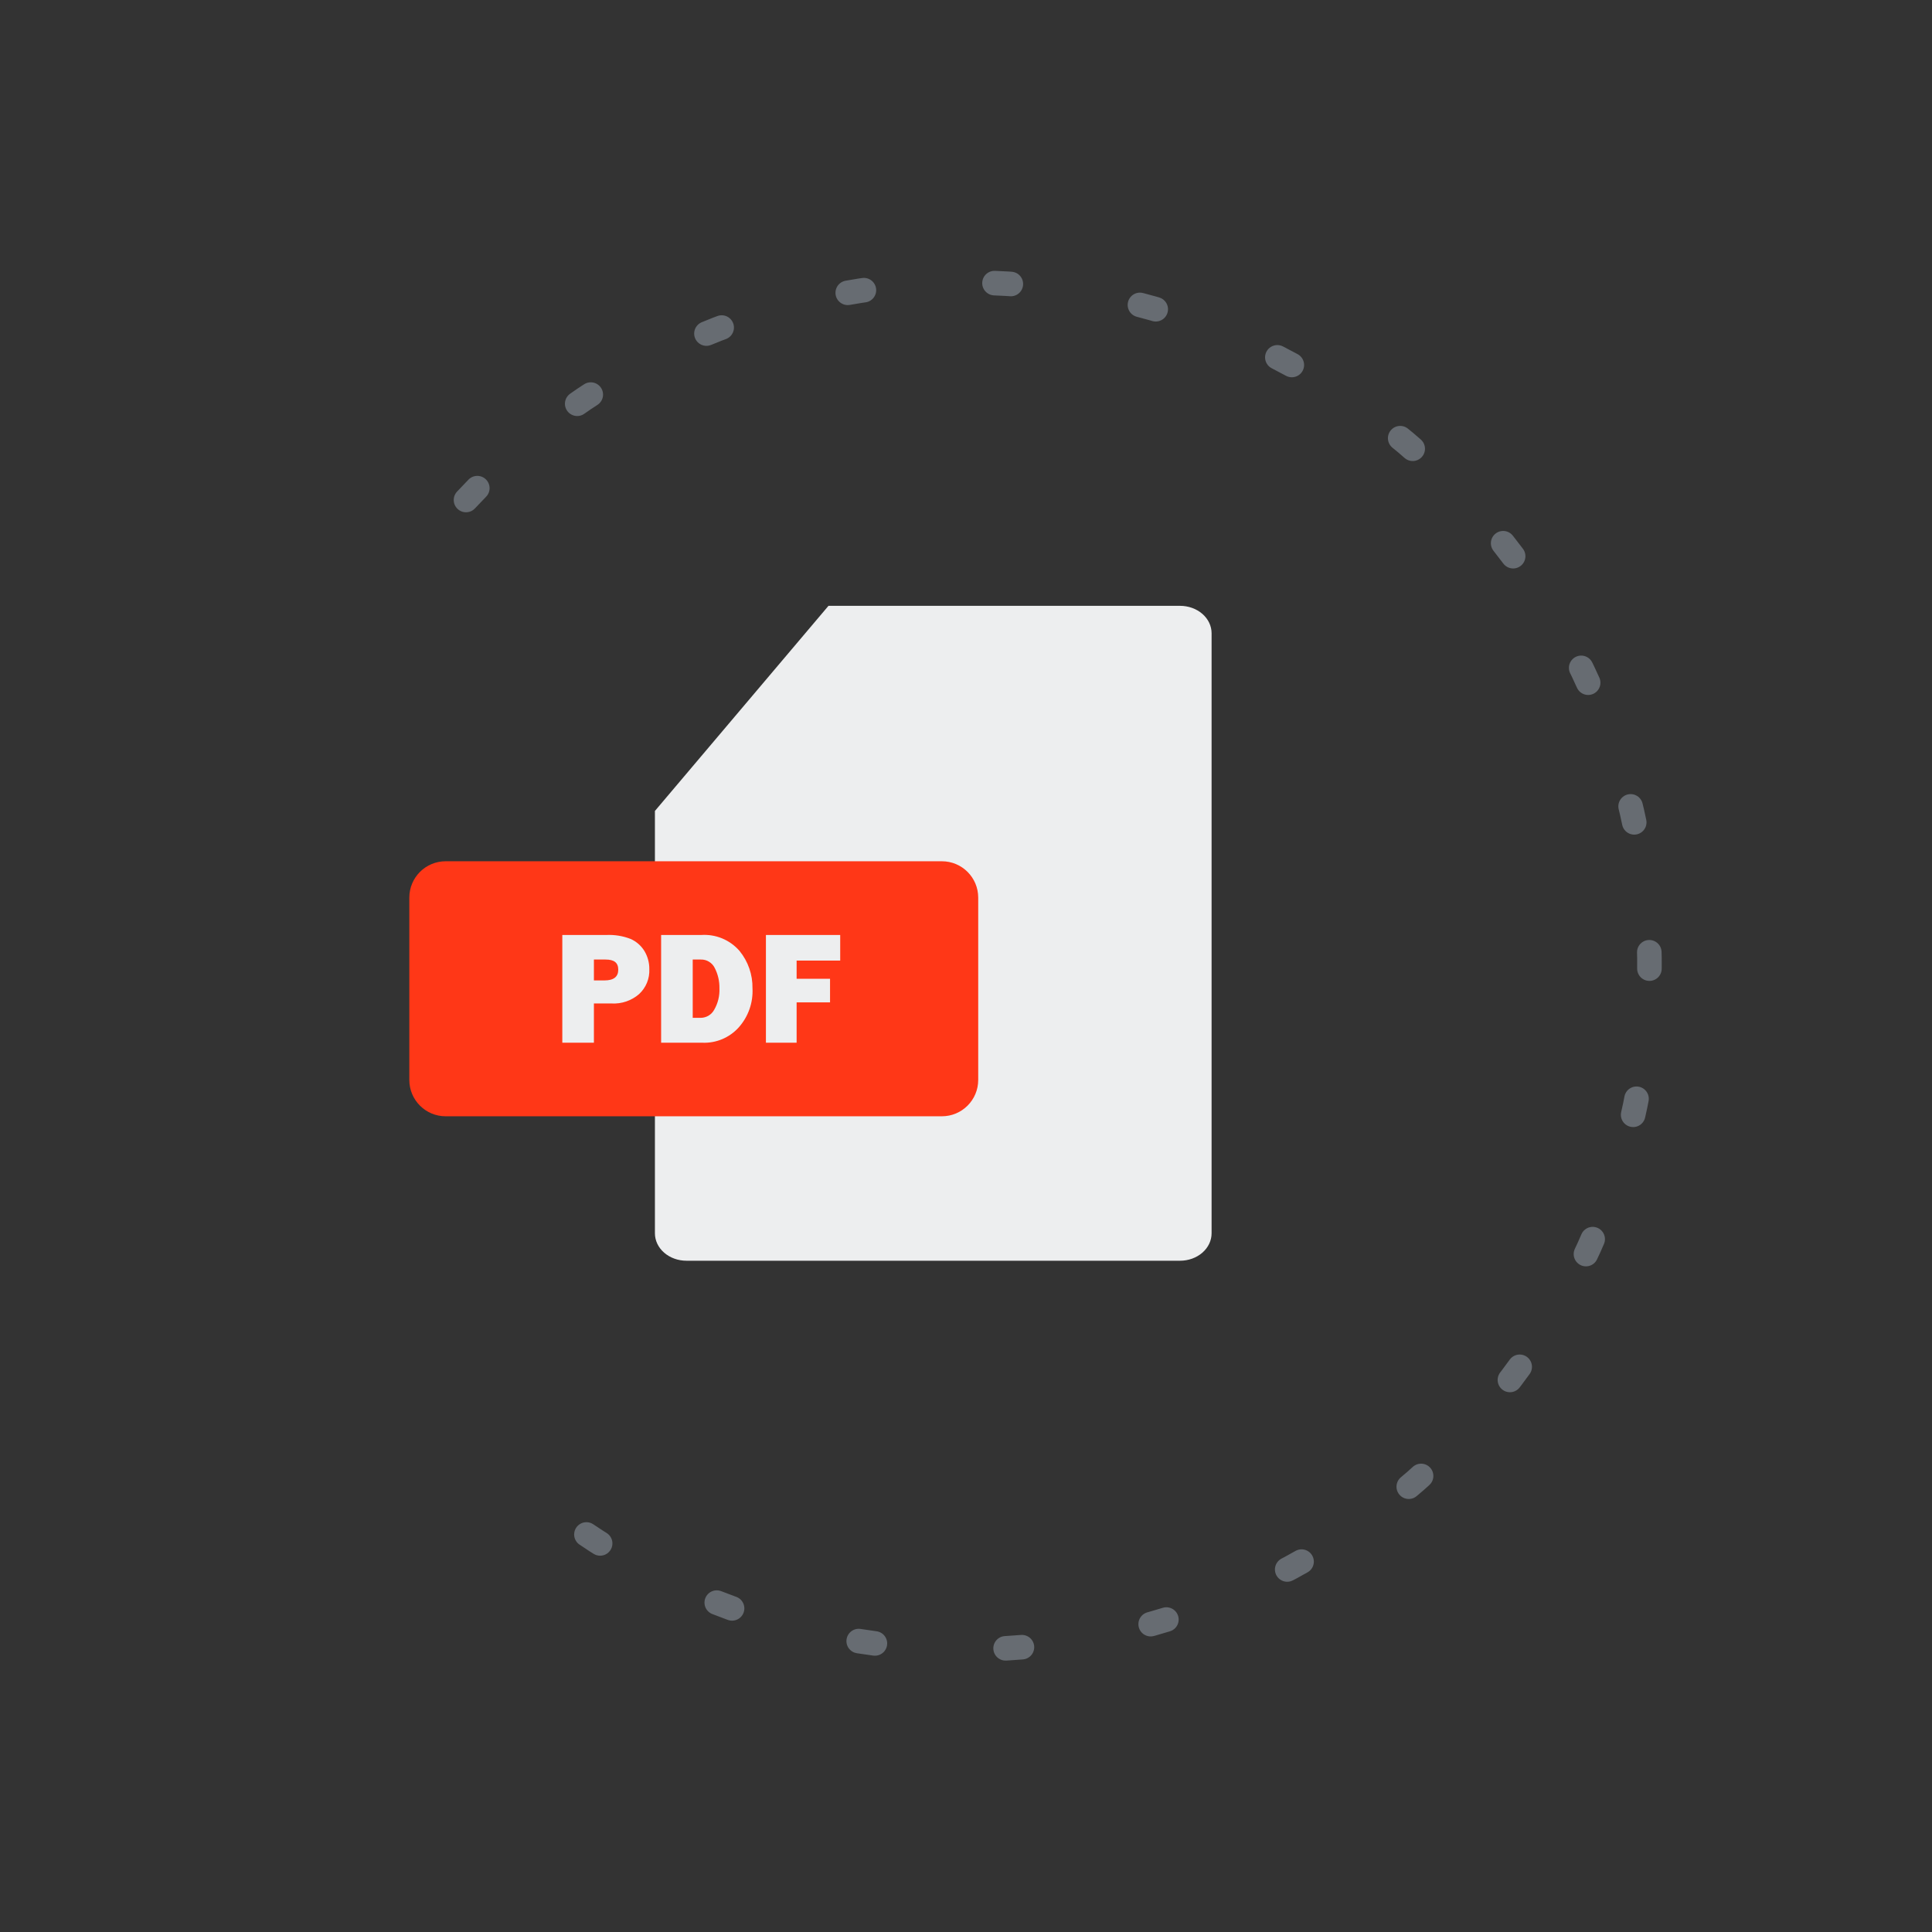 <svg width="118" height="118" viewBox="0 0 118 118" fill="none" xmlns="http://www.w3.org/2000/svg">
<rect x="0" y="0" width="118" height="118" fill="#333333" stroke="none"/>
<path opacity="0.499" d="M28.462 30.538C44.182 13.672 70.597 12.743 87.463 28.463C104.328 44.182 105.257 70.597 89.538 87.463C73.819 104.328 47.403 105.257 30.538 89.538" stroke="#9BA4B0" stroke-width="1.5" stroke-linecap="round" stroke-dasharray="1 8"/>
<path d="M74 38.679V75.324C74 75.769 73.797 76.196 73.436 76.51C73.074 76.825 72.584 77.001 72.073 77.001H41.927C41.416 77.001 40.926 76.825 40.565 76.51C40.203 76.196 40 75.769 40 75.324V49.53L50.601 37.002H72.073C72.584 37.002 73.074 37.178 73.436 37.493C73.797 37.807 74 38.234 74 38.679Z" fill="#EDEEEF"/>
<path d="M57.527 52.603H27.219C25.993 52.603 25 53.596 25 54.822V65.96C25 67.185 25.993 68.179 27.219 68.179H57.527C58.752 68.179 59.746 67.185 59.746 65.96V54.822C59.746 53.596 58.752 52.603 57.527 52.603Z" fill="#FF3717"/>
<path d="M36.274 61.289V63.686H34.344V57.107H37.006C37.525 57.079 38.043 57.162 38.526 57.351C38.87 57.507 39.16 57.762 39.358 58.083C39.559 58.418 39.663 58.802 39.658 59.193C39.671 59.476 39.622 59.759 39.515 60.021C39.407 60.284 39.244 60.52 39.036 60.713C38.574 61.115 37.973 61.322 37.361 61.289H36.274ZM36.274 59.881H36.917C37.483 59.881 37.761 59.659 37.761 59.226C37.761 58.793 37.505 58.605 36.984 58.605H36.274V59.881ZM40.379 63.686V57.107H42.808C43.251 57.074 43.696 57.145 44.106 57.314C44.516 57.484 44.881 57.747 45.171 58.083C45.694 58.725 45.973 59.53 45.959 60.358C46.006 61.236 45.703 62.098 45.116 62.754C44.837 63.063 44.494 63.306 44.11 63.468C43.727 63.629 43.313 63.703 42.897 63.686H40.379ZM42.309 62.166H42.808C42.974 62.163 43.137 62.116 43.279 62.031C43.421 61.945 43.538 61.823 43.618 61.678C43.85 61.278 43.962 60.819 43.94 60.358C43.949 59.926 43.849 59.499 43.651 59.115C43.574 58.959 43.453 58.828 43.304 58.738C43.155 58.647 42.983 58.601 42.808 58.605H42.309V62.166ZM50.696 61.223H48.655V63.686H46.78V57.107H51.317V58.671H48.655V59.781H50.696V61.223Z" fill="#EDEEEF"/>
</svg>

